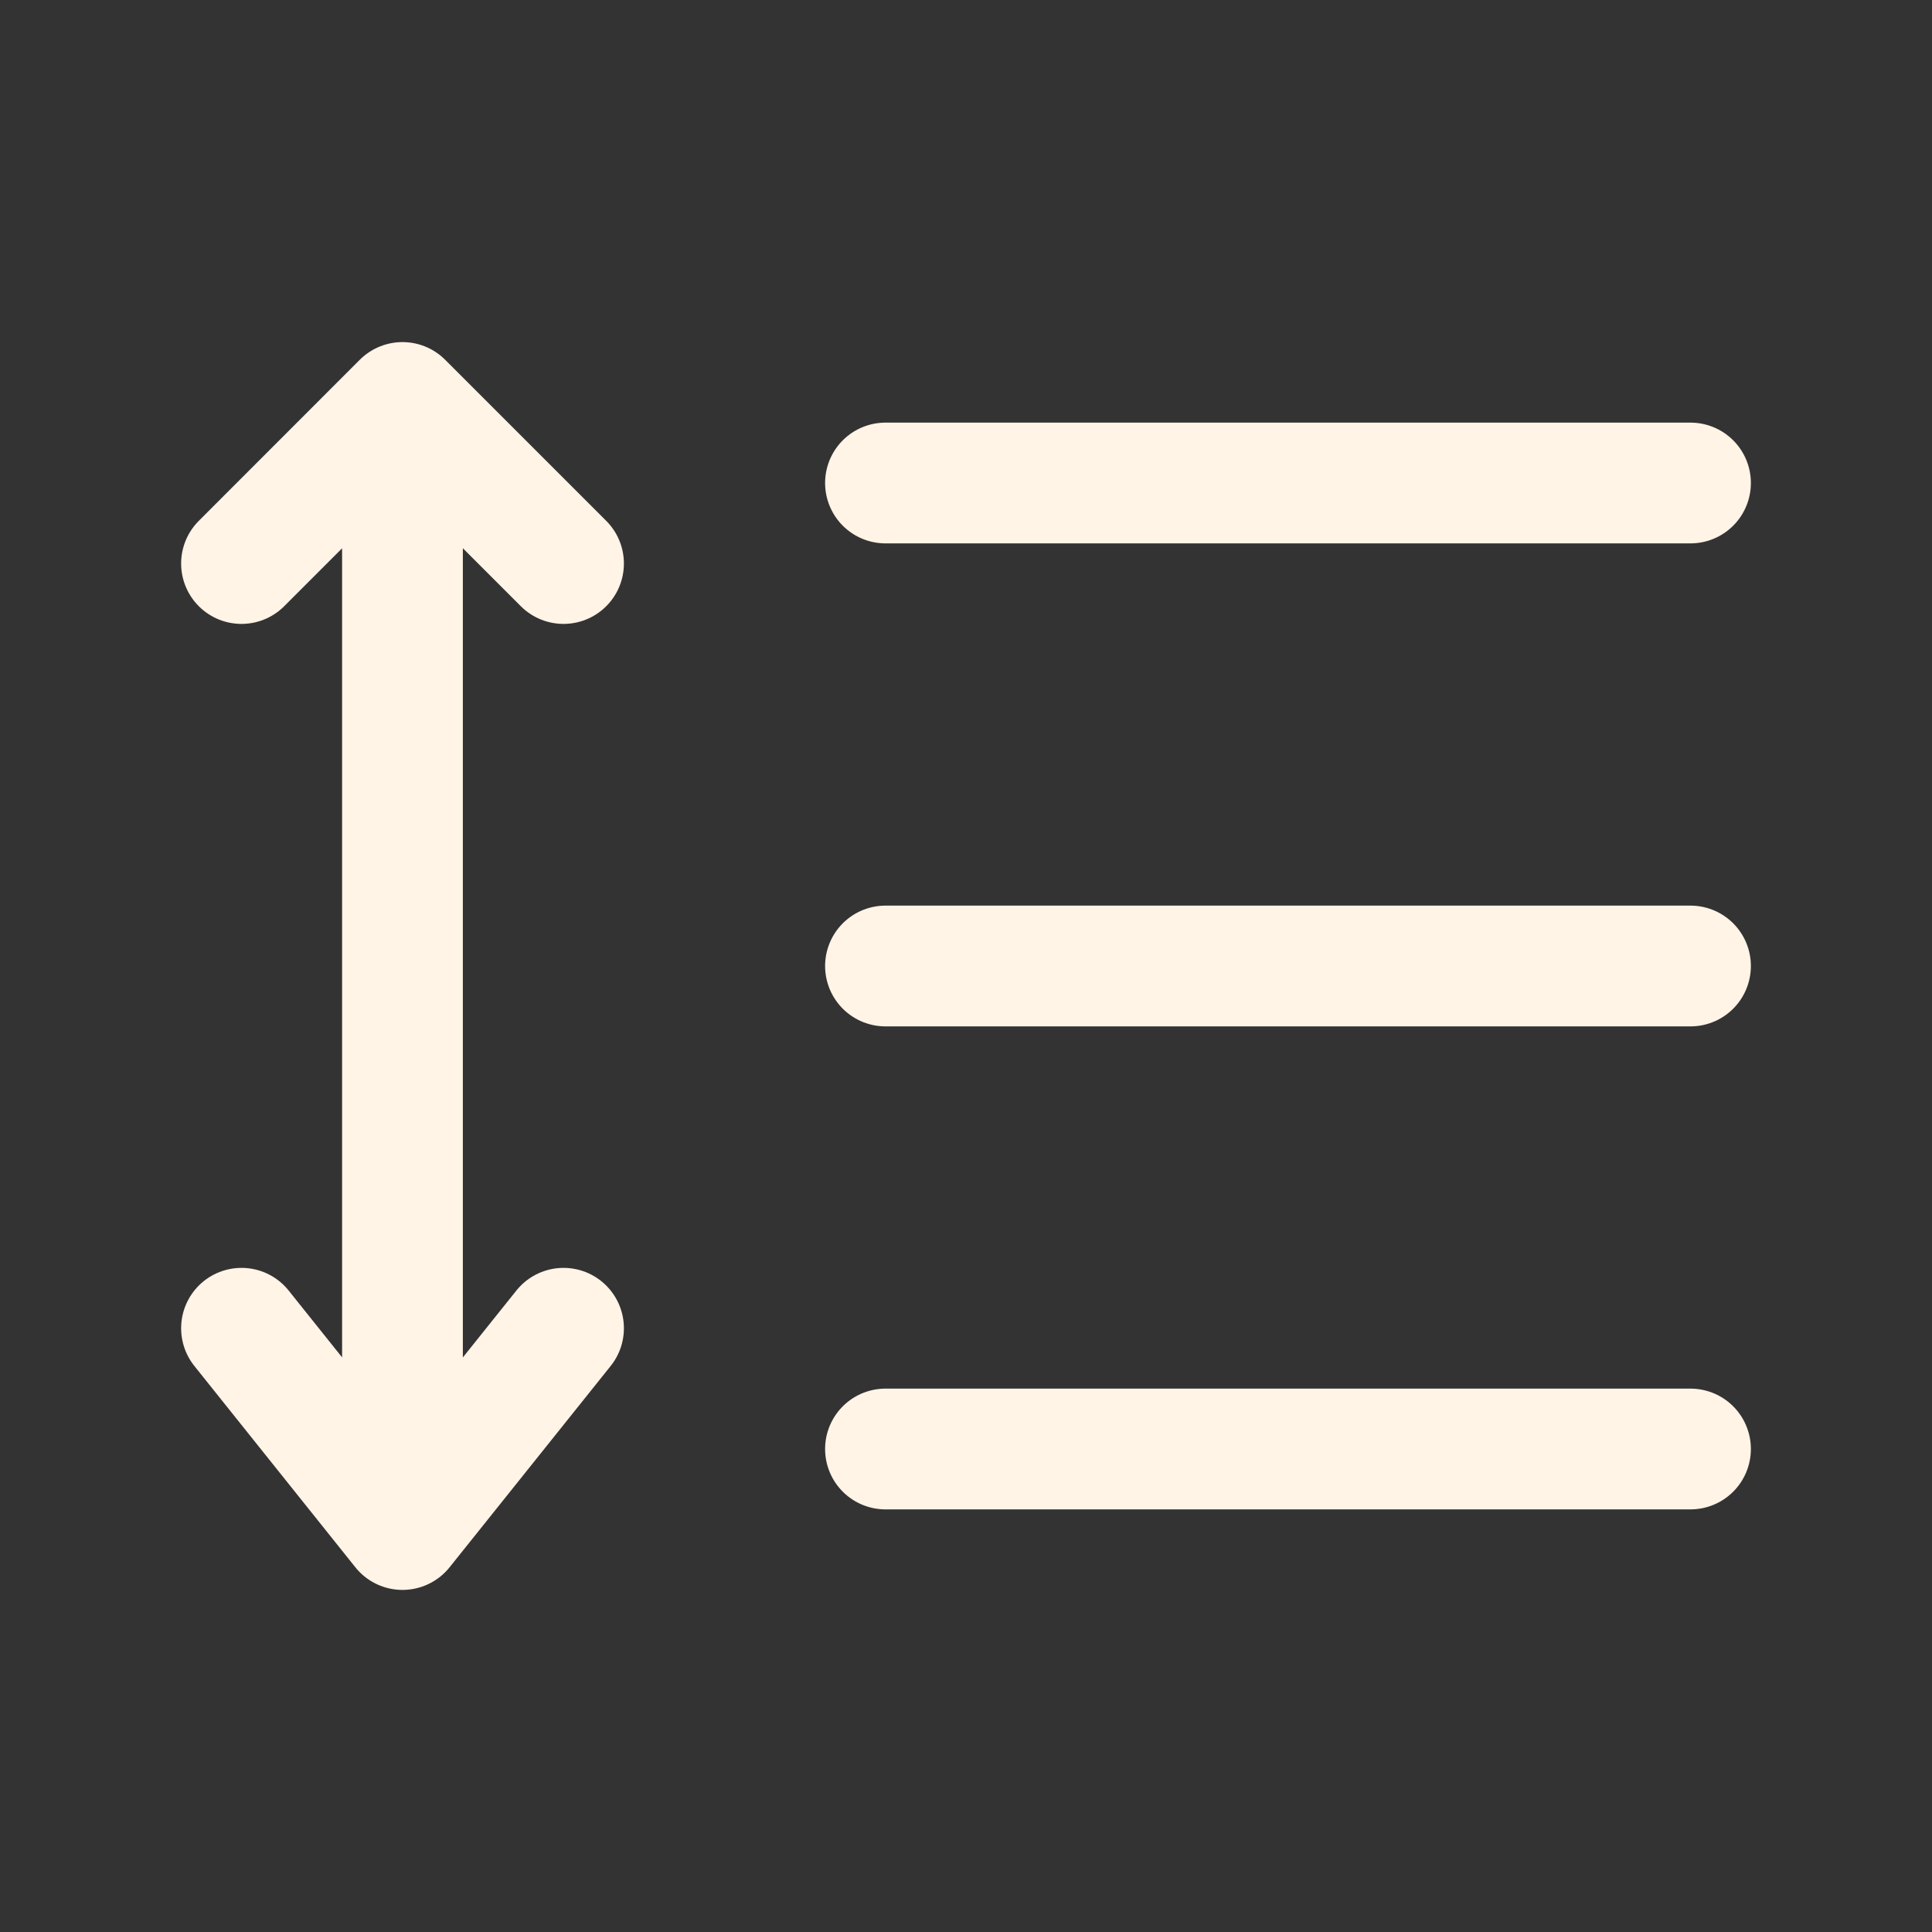 <svg width="22" height="22" viewBox="0 0 22 22" fill="none" xmlns="http://www.w3.org/2000/svg">
<rect x="0" y="0" width="22" height="22" fill="#333333" stroke="none"/>
<path d="M10.083 5.5H19.25M10.083 11H19.25M10.083 16.5H19.25M4.583 17.417V4.583M4.583 17.417L2.75 15.125M4.583 17.417L6.417 15.125M4.583 4.583L2.75 6.417M4.583 4.583L6.417 6.417" stroke="#FFF4E6" stroke-width="1.375" stroke-linecap="round" stroke-linejoin="round"/>
</svg>
